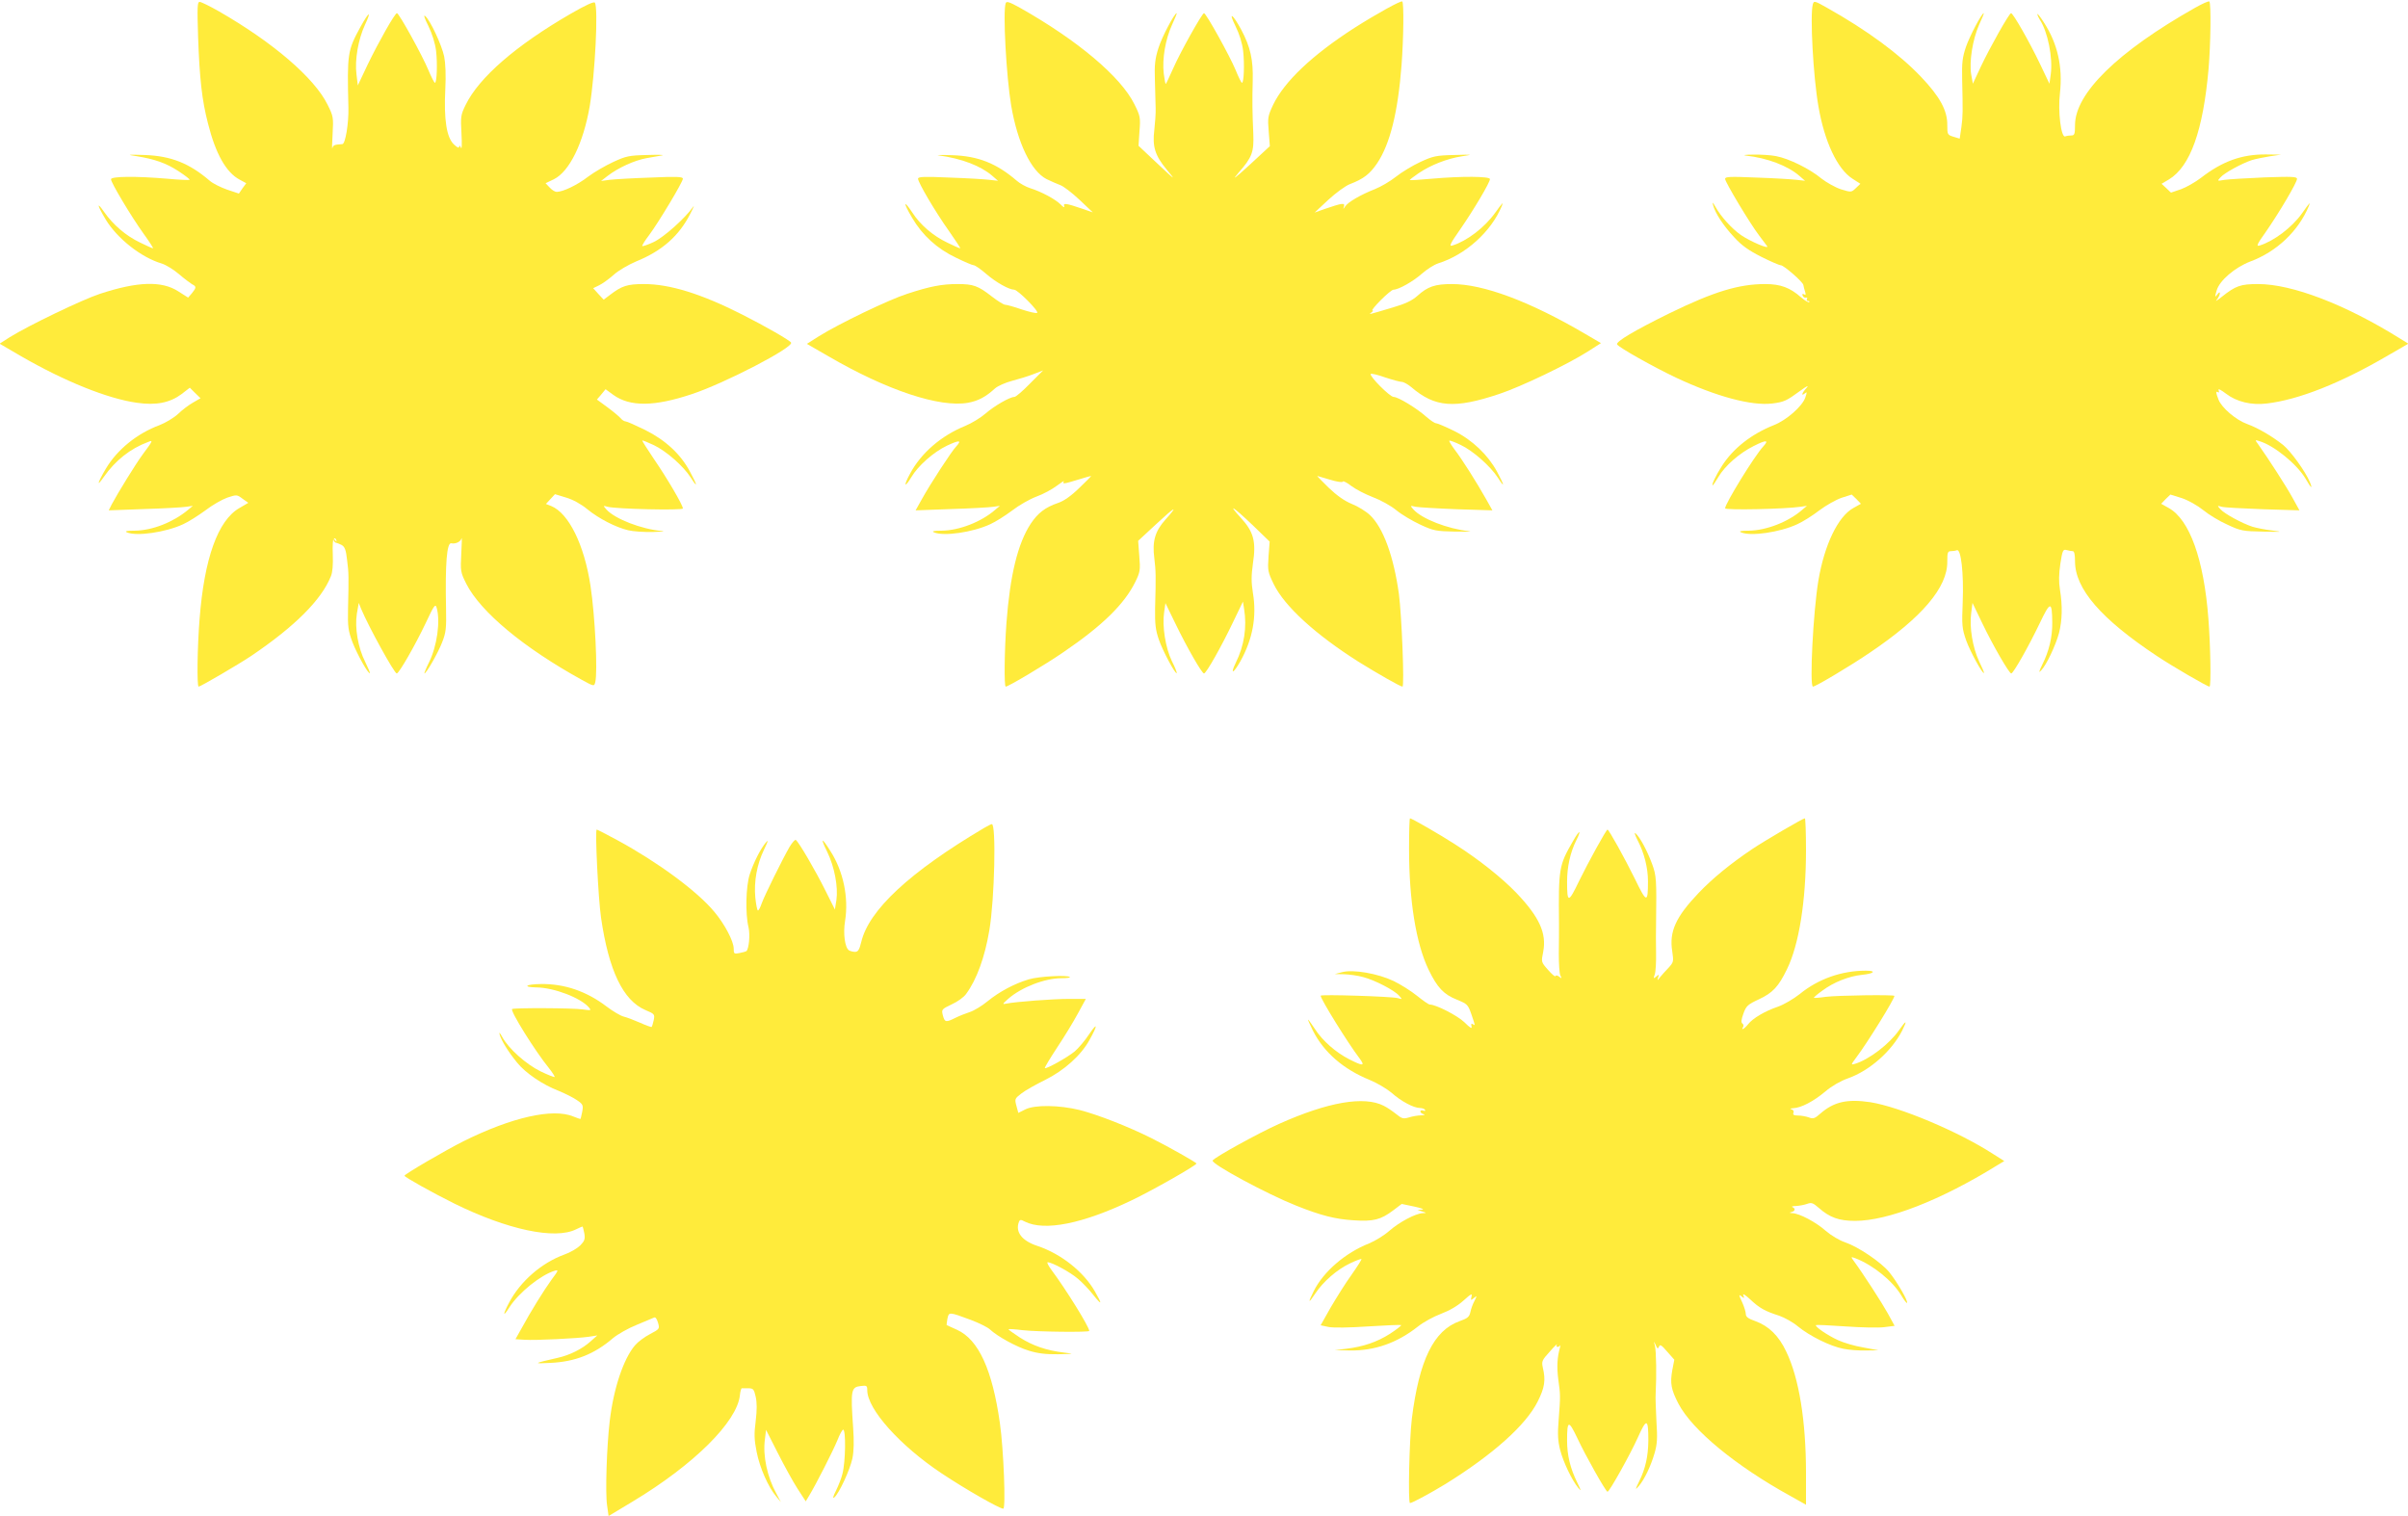<?xml version="1.0" standalone="no"?>
<!DOCTYPE svg PUBLIC "-//W3C//DTD SVG 20010904//EN"
 "http://www.w3.org/TR/2001/REC-SVG-20010904/DTD/svg10.dtd">
<svg version="1.0" xmlns="http://www.w3.org/2000/svg"
 width="1280pt" height="806pt" viewBox="0 0 1280 806"
 preserveAspectRatio="xMidYMid meet">
<g transform="translate(0,806) scale(0.1,-0.1)"
fill="#ffeb3b" stroke="none">
<path d="M3032 7986 c-290 -168 -486 -338 -557 -484 -26 -53 -27 -62 -22 -152
3 -56 2 -87 -3 -75 -5 12 -9 14 -9 6 -1 -10 -10 -6 -29 12 -38 37 -53 131 -45
292 4 76 1 140 -6 175 -13 61 -73 190 -100 214 -11 10 -6 -8 16 -52 20 -41 36
-92 41 -132 8 -69 4 -170 -6 -170 -4 0 -20 32 -36 70 -31 75 -155 300 -166
300 -11 0 -98 -154 -155 -272 l-53 -112 -7 58 c-10 77 9 186 45 264 37 79 22
72 -24 -11 -69 -127 -71 -140 -64 -429 2 -83 -16 -193 -32 -194 -42 -3 -49 -5
-53 -21 -3 -10 -2 24 1 74 5 89 4 95 -27 157 -70 142 -289 330 -576 495 -49
28 -96 51 -104 51 -12 0 -13 -28 -8 -187 8 -221 20 -334 53 -461 40 -159 96
-259 168 -297 l35 -19 -20 -27 -19 -28 -63 21 c-34 12 -76 33 -92 47 -108 93
-206 132 -345 137 -94 3 -99 2 -45 -6 98 -16 158 -37 224 -80 35 -23 61 -43
59 -46 -3 -2 -56 0 -119 6 -166 14 -299 13 -299 -3 0 -18 107 -197 173 -289
31 -43 54 -78 50 -78 -3 0 -33 13 -67 30 -75 35 -145 95 -193 164 -42 60 -36
34 9 -41 61 -101 189 -202 298 -234 22 -7 63 -32 91 -56 28 -24 60 -48 70 -54
24 -12 23 -18 -1 -48 l-20 -23 -52 33 c-88 57 -216 53 -417 -13 -94 -31 -379
-168 -480 -231 l-53 -34 113 -66 c230 -133 460 -226 616 -248 103 -15 176 0
238 46 l44 34 28 -28 29 -28 -40 -23 c-21 -12 -58 -39 -80 -61 -23 -21 -67
-47 -98 -59 -119 -44 -225 -130 -285 -231 -45 -76 -52 -103 -11 -44 61 87 140
150 234 185 29 12 28 9 -27 -65 -37 -50 -133 -206 -165 -266 l-16 -32 188 7
c104 3 205 9 224 12 l35 5 -25 -21 c-79 -66 -190 -110 -284 -111 -43 0 -55 -3
-41 -9 51 -22 205 0 298 43 29 13 82 47 119 74 36 28 89 58 117 68 49 16 51
16 80 -6 l31 -22 -48 -28 c-114 -66 -186 -268 -211 -588 -12 -146 -15 -361 -5
-361 10 0 215 120 279 163 231 156 374 298 424 424 9 21 12 63 10 115 -2 49 0
84 6 86 5 2 11 -2 13 -10 2 -9 0 -8 -8 2 -10 13 -11 13 -7 0 2 -8 8 -15 13
-15 5 -1 18 -6 30 -12 17 -10 23 -26 29 -80 9 -70 9 -82 5 -260 -2 -95 1 -116
24 -178 25 -64 84 -170 92 -163 2 2 -10 29 -25 60 -38 75 -56 181 -44 256 l10
57 12 -30 c40 -96 177 -345 190 -345 12 0 99 152 154 268 44 94 51 104 58 82
21 -72 2 -206 -41 -292 -16 -32 -26 -58 -24 -58 10 0 73 110 94 165 21 53 23
75 21 180 -5 238 4 352 28 347 22 -5 50 8 54 26 3 9 2 -27 -1 -80 -5 -95 -4
-100 27 -162 76 -149 304 -339 612 -509 66 -36 67 -37 73 -14 14 52 -1 354
-25 512 -33 219 -116 387 -209 425 l-28 11 24 26 24 26 59 -18 c37 -11 79 -34
113 -62 61 -50 153 -97 218 -112 25 -6 83 -10 130 -9 47 1 69 3 50 5 -112 10
-252 65 -297 115 -18 21 -18 21 7 14 45 -12 400 -20 400 -9 0 18 -84 161 -154
263 -35 52 -63 96 -62 98 2 2 29 -9 61 -24 67 -32 157 -111 197 -173 38 -60
36 -43 -4 31 -49 93 -130 168 -238 222 -51 25 -98 46 -105 46 -7 0 -19 8 -26
17 -8 9 -39 35 -70 58 l-56 41 23 27 23 28 41 -30 c89 -64 217 -63 418 4 175
58 543 249 527 274 -7 12 -137 87 -260 149 -217 110 -384 162 -522 162 -88 0
-117 -9 -181 -58 l-33 -25 -28 30 -28 31 31 15 c17 8 52 33 78 56 25 23 79 54
119 71 138 56 229 136 289 255 17 33 23 49 14 35 -42 -60 -156 -162 -210 -187
-30 -14 -57 -23 -60 -21 -2 3 14 29 37 59 50 67 179 282 179 299 0 11 -36 12
-172 6 -95 -3 -193 -9 -218 -12 l-45 -6 35 27 c57 44 142 82 205 94 33 6 71
13 85 15 14 3 -22 4 -80 2 -96 -2 -113 -6 -180 -37 -41 -19 -102 -54 -135 -79
-57 -44 -133 -80 -166 -80 -9 0 -25 10 -37 23 l-22 23 44 21 c83 41 157 192
191 390 28 170 46 521 27 549 -4 7 -49 -13 -130 -60z"/>
<path d="M5346 8043 c-16 -41 3 -389 29 -544 34 -199 106 -349 188 -391 22
-11 55 -25 73 -32 17 -6 63 -41 102 -78 l71 -67 -52 18 c-90 31 -107 33 -100
15 3 -9 -5 -6 -19 9 -28 28 -102 68 -163 87 -22 7 -54 25 -70 39 -108 93 -206
132 -345 136 -58 2 -89 1 -70 -1 123 -17 224 -56 285 -109 l30 -26 -45 5 c-25
3 -120 9 -212 12 -134 6 -168 5 -168 -6 0 -20 93 -178 165 -279 35 -50 62 -91
59 -91 -4 0 -34 13 -68 30 -76 36 -145 95 -187 161 -48 72 -48 51 -1 -28 55
-94 133 -165 234 -213 45 -22 87 -40 94 -40 7 0 36 -20 65 -45 53 -46 123 -85
150 -85 19 0 134 -116 122 -123 -5 -4 -42 5 -82 18 -40 14 -80 25 -88 25 -8 0
-40 20 -71 44 -73 57 -98 66 -182 66 -84 0 -146 -12 -268 -52 -97 -31 -363
-159 -470 -226 l-63 -40 113 -65 c312 -182 594 -275 744 -248 54 10 94 31 144
77 14 12 54 30 88 39 35 9 87 25 115 36 l52 20 -70 -70 c-38 -39 -75 -71 -83
-71 -24 0 -107 -48 -153 -88 -25 -22 -74 -52 -108 -66 -128 -52 -235 -144
-294 -255 -35 -64 -30 -79 7 -18 35 60 118 134 190 168 66 31 80 30 49 -4 -25
-26 -137 -198 -183 -281 l-33 -59 189 7 c104 3 205 9 224 12 l35 5 -25 -21
c-73 -64 -191 -110 -284 -111 -43 0 -55 -3 -41 -9 51 -22 205 0 298 43 29 13
81 46 117 73 36 28 94 61 129 74 36 13 84 39 109 58 24 18 41 29 37 23 -9 -15
0 -14 75 9 36 11 67 20 70 20 2 0 -26 -29 -63 -64 -44 -43 -83 -70 -114 -80
-67 -23 -106 -53 -144 -110 -69 -105 -110 -274 -129 -526 -11 -149 -13 -340
-4 -340 14 0 211 117 308 184 207 141 323 255 381 373 26 53 27 63 21 138 l-6
80 95 88 c102 95 122 105 51 26 -56 -62 -72 -116 -60 -207 8 -68 9 -90 4 -267
-1 -81 2 -113 20 -165 20 -59 88 -186 95 -178 2 2 -9 31 -26 64 -34 71 -52
186 -41 259 l7 49 53 -109 c63 -130 141 -265 152 -265 12 0 94 146 155 274
l52 108 6 -38 c16 -97 1 -196 -44 -287 -32 -66 -13 -59 25 9 65 117 87 237 66
362 -9 58 -9 90 0 156 18 117 4 169 -64 243 -74 81 -43 62 63 -39 l90 -87 -6
-79 c-5 -75 -4 -82 28 -148 58 -118 222 -267 449 -411 101 -63 224 -133 235
-133 11 0 -4 379 -19 493 -28 200 -83 352 -154 419 -20 19 -63 46 -96 59 -39
16 -79 44 -123 86 -36 35 -63 63 -61 63 1 0 32 -9 68 -20 36 -11 66 -16 68
-10 2 5 23 -6 46 -24 24 -18 75 -44 114 -59 40 -15 95 -45 124 -69 29 -24 87
-58 128 -77 69 -32 83 -35 185 -37 60 -1 94 0 75 2 -117 13 -252 66 -297 116
-18 21 -18 21 12 14 17 -3 115 -9 219 -13 l189 -6 -33 59 c-53 94 -130 215
-167 263 -18 24 -31 46 -29 48 2 3 29 -7 60 -22 66 -31 158 -113 198 -174 38
-60 36 -43 -4 31 -48 89 -130 168 -228 217 -45 22 -89 41 -96 41 -8 0 -31 16
-53 35 -49 44 -149 105 -173 105 -20 0 -129 110 -122 122 2 4 37 -4 76 -18 39
-13 80 -24 89 -24 10 0 33 -13 51 -28 126 -108 229 -116 468 -36 115 38 365
158 473 227 l67 43 -87 51 c-292 171 -538 263 -705 263 -90 0 -129 -13 -184
-63 -28 -25 -64 -42 -129 -61 -134 -40 -132 -40 -115 -27 8 6 11 11 5 11 -5 0
15 25 45 55 30 30 60 55 67 55 27 0 105 44 151 85 26 23 65 48 87 55 146 46
282 169 338 305 10 25 4 18 -36 -37 -55 -77 -149 -149 -226 -173 -20 -6 -14 7
41 86 72 104 158 249 158 267 0 15 -151 16 -309 2 -63 -6 -115 -9 -117 -7 -2
1 19 17 45 35 64 44 153 79 231 91 63 10 61 10 -40 7 -96 -2 -113 -6 -180 -37
-41 -19 -99 -54 -129 -78 -30 -24 -81 -54 -114 -67 -74 -29 -143 -69 -157 -92
-11 -16 -11 -16 -6 1 6 20 -9 18 -103 -14 l-53 -19 73 68 c40 37 91 74 114 83
73 28 106 53 146 112 68 102 110 271 129 520 11 144 13 330 4 339 -6 7 -136
-65 -254 -140 -224 -144 -373 -285 -433 -410 -28 -60 -29 -69 -23 -141 l6 -78
-107 -99 c-81 -74 -96 -85 -61 -44 74 84 84 111 80 210 -5 118 -6 170 -3 282
3 109 -12 178 -61 270 -45 84 -71 101 -31 20 21 -42 36 -91 41 -132 8 -70 4
-170 -6 -170 -4 0 -19 31 -34 68 -30 73 -157 302 -168 302 -10 0 -127 -209
-164 -294 -19 -42 -36 -79 -39 -82 -2 -3 -7 22 -11 55 -9 79 9 182 44 259 16
34 27 62 25 62 -12 0 -79 -127 -97 -185 -18 -56 -22 -90 -19 -170 1 -55 3
-122 4 -150 1 -27 -3 -79 -7 -115 -11 -89 3 -136 66 -212 50 -60 47 -58 -49
32 l-101 95 5 77 c6 73 4 82 -27 144 -72 146 -301 339 -607 512 -58 32 -73 37
-77 25z"/>
<path d="M9636 8036 c-15 -57 2 -381 30 -541 32 -188 101 -334 181 -385 l42
-27 -24 -23 c-24 -23 -25 -23 -80 -6 -30 10 -76 36 -103 57 -61 51 -172 106
-241 119 -29 6 -86 9 -125 8 -39 0 -55 -3 -36 -5 115 -13 223 -54 285 -108
l30 -26 -45 5 c-25 3 -120 9 -212 12 -143 6 -168 5 -168 -7 0 -17 134 -240
181 -301 18 -24 37 -49 42 -56 15 -20 -88 24 -138 58 -49 34 -107 98 -136 150
-15 26 -18 28 -13 10 11 -43 55 -110 112 -171 40 -44 77 -70 144 -104 50 -25
96 -45 104 -45 16 0 118 -89 120 -105 1 -7 5 -23 9 -35 5 -17 4 -20 -5 -15 -8
5 -11 3 -8 -6 3 -8 11 -13 17 -11 7 1 10 -2 6 -8 -3 -5 -1 -10 6 -10 7 0 9 -3
6 -6 -3 -4 -23 8 -44 26 -58 51 -108 70 -190 70 -140 0 -272 -40 -508 -155
-187 -92 -288 -152 -279 -166 10 -17 194 -120 312 -176 215 -101 401 -151 512
-138 64 8 76 14 150 68 34 25 47 31 33 15 -25 -27 -31 -47 -9 -29 12 10 12 6
2 -23 -16 -46 -100 -120 -167 -146 -118 -47 -215 -122 -276 -217 -32 -50 -57
-103 -49 -103 2 0 16 20 30 44 34 59 113 128 188 165 67 34 83 33 51 -2 -48
-52 -203 -305 -203 -329 0 -11 320 -4 400 8 l35 5 -25 -21 c-73 -64 -191 -110
-284 -111 -43 0 -55 -3 -41 -9 51 -22 205 0 298 43 29 13 82 46 118 74 36 27
89 57 119 67 l53 17 25 -24 24 -25 -41 -23 c-81 -45 -153 -195 -185 -384 -28
-166 -48 -565 -29 -565 14 0 202 112 303 181 277 187 413 347 411 484 0 47 2
55 19 55 10 0 24 2 32 5 22 9 37 -122 31 -275 -5 -125 -4 -140 19 -206 21 -58
87 -179 94 -171 2 1 -10 29 -26 62 -34 72 -52 180 -42 255 l7 55 52 -108 c57
-119 143 -267 154 -267 11 0 92 143 150 264 58 122 67 123 68 6 1 -75 -17
-152 -53 -223 -19 -39 -20 -46 -6 -31 28 29 77 133 95 199 17 68 19 144 5 230
-7 43 -6 83 2 138 11 71 14 78 33 73 11 -3 26 -6 33 -6 8 0 12 -17 12 -54 0
-146 138 -306 435 -503 84 -56 268 -163 280 -163 9 0 5 220 -6 361 -24 316
-100 526 -210 588 l-41 23 24 25 25 24 61 -19 c35 -12 83 -39 114 -64 29 -24
87 -59 128 -77 70 -33 83 -35 190 -37 103 -2 108 -2 48 6 -37 4 -85 14 -105
20 -55 18 -149 69 -170 93 -18 20 -18 20 7 13 14 -4 112 -9 219 -13 l194 -6
-38 69 c-33 60 -128 207 -182 283 -17 23 -17 24 7 16 78 -23 201 -123 247
-202 28 -49 38 -56 21 -15 -24 57 -101 163 -141 196 -58 46 -132 90 -192 112
-59 21 -135 86 -152 129 -15 38 -15 48 -3 40 6 -4 7 1 3 11 -3 10 12 2 40 -19
56 -43 135 -62 216 -52 170 20 393 108 649 258 l104 60 -47 29 c-289 180 -571
288 -752 288 -93 0 -119 -9 -193 -68 -25 -20 -37 -27 -27 -16 9 11 17 27 17
34 0 9 -5 7 -14 -6 -13 -17 -14 -14 -3 22 15 53 98 123 179 154 140 52 256
162 311 295 10 25 4 18 -37 -40 -53 -74 -148 -146 -224 -170 -20 -6 -16 5 32
72 71 102 166 263 166 282 0 12 -25 13 -172 8 -95 -4 -191 -10 -213 -13 -40
-7 -40 -7 -22 13 21 24 115 75 167 92 20 6 63 15 95 20 l60 9 -80 1 c-127 1
-230 -35 -345 -124 -30 -23 -79 -51 -107 -61 l-53 -18 -25 24 -25 23 39 23
c114 69 182 260 211 589 11 130 14 348 4 357 -3 4 -38 -12 -77 -34 -410 -232
-637 -454 -637 -623 0 -48 -3 -55 -19 -55 -11 0 -25 -2 -33 -5 -22 -9 -40 133
-28 231 15 138 -12 261 -85 374 -19 30 -35 50 -35 45 0 -6 6 -19 13 -30 42
-63 70 -202 58 -290 l-7 -50 -51 107 c-54 113 -142 268 -153 268 -10 0 -114
-185 -161 -285 l-42 -90 -9 50 c-11 69 8 186 42 263 16 34 27 62 25 62 -11 0
-76 -124 -95 -180 -18 -53 -22 -84 -20 -167 4 -183 4 -197 -4 -259 l-9 -61
-33 10 c-32 10 -33 12 -33 62 1 77 -39 151 -140 257 -115 121 -288 248 -498
366 -69 39 -71 39 -77 18z"/>
<path d="M7490 3547 c0 -274 37 -503 104 -642 46 -95 80 -131 150 -159 56 -23
59 -26 77 -77 22 -65 22 -62 7 -53 -7 5 -9 1 -6 -13 4 -14 -8 -7 -38 23 -38
36 -151 94 -184 94 -6 0 -36 21 -67 46 -32 26 -88 61 -125 79 -84 40 -215 63
-274 47 l-39 -10 50 -1 c28 -1 73 -7 101 -15 62 -16 166 -70 191 -99 18 -20
18 -20 -7 -13 -30 9 -410 21 -410 13 0 -18 145 -252 206 -332 32 -43 21 -44
-54 -6 -72 37 -142 98 -183 162 -18 27 -34 49 -36 49 -2 0 10 -26 26 -59 59
-116 162 -205 302 -262 39 -16 91 -47 116 -68 50 -45 118 -81 151 -81 11 0 24
-4 27 -10 3 -6 -1 -7 -9 -4 -9 3 -16 1 -16 -4 0 -6 8 -13 18 -15 9 -3 4 -5
-13 -6 -17 0 -46 -5 -65 -11 -31 -9 -38 -7 -70 19 -19 15 -48 35 -65 43 -104
53 -296 20 -555 -96 -110 -49 -344 -178 -354 -195 -11 -17 290 -179 444 -240
133 -53 208 -72 306 -78 105 -7 144 3 210 53 l45 34 67 -14 c37 -8 56 -15 42
-16 l-25 -2 25 -8 c25 -8 25 -8 2 -9 -38 -2 -123 -47 -177 -94 -27 -24 -76
-54 -108 -67 -126 -50 -241 -149 -293 -252 -33 -65 -30 -71 7 -15 42 64 117
129 185 161 31 15 58 25 61 23 2 -2 -22 -40 -53 -84 -32 -44 -81 -123 -111
-174 l-53 -94 42 -9 c26 -5 110 -4 212 3 93 6 171 9 174 7 2 -3 -24 -23 -59
-46 -69 -44 -142 -69 -234 -80 l-60 -7 80 -2 c132 -2 252 40 363 128 29 23 84
53 122 67 45 17 88 42 119 70 41 37 48 40 43 22 -5 -21 -4 -22 13 -8 17 14 17
14 3 -15 -9 -16 -19 -44 -22 -60 -6 -26 -15 -33 -57 -48 -138 -49 -215 -207
-254 -517 -14 -116 -21 -450 -10 -450 12 0 113 55 190 102 251 156 426 312
489 438 37 74 43 113 27 180 -7 33 -5 39 37 85 24 28 42 44 38 38 -4 -7 -3
-13 3 -13 5 0 11 3 14 8 2 4 2 0 0 -8 -16 -57 -18 -106 -10 -171 12 -85 12
-90 2 -219 -6 -74 -4 -109 8 -157 17 -66 63 -162 97 -203 17 -20 15 -15 -6 29
-37 75 -54 145 -54 223 0 110 8 111 56 10 41 -88 150 -282 159 -282 10 0 122
201 161 288 47 105 56 103 56 -16 -1 -83 -15 -148 -48 -215 -23 -47 -23 -50
-3 -27 30 35 64 106 84 175 14 48 16 79 10 169 -3 61 -6 129 -4 151 5 91 3
222 -4 250 -7 28 -7 29 4 5 9 -21 12 -22 18 -8 5 13 13 8 43 -27 l38 -43 -11
-57 c-12 -68 -6 -102 33 -177 74 -141 307 -332 596 -491 l82 -46 0 167 c0 279
-37 506 -105 647 -40 85 -93 136 -164 162 -38 13 -51 23 -51 38 0 11 -9 40
-20 64 -18 38 -18 42 -3 30 15 -12 16 -12 10 5 -5 12 9 4 37 -22 49 -46 78
-62 153 -86 29 -10 74 -35 100 -57 62 -51 173 -106 242 -119 29 -6 83 -10 120
-9 l66 1 -80 15 c-44 7 -105 25 -135 39 -55 25 -125 73 -117 80 2 2 73 -1 156
-7 84 -6 177 -8 207 -4 l55 7 -36 66 c-31 56 -131 211 -184 283 -13 18 -12 19
12 10 94 -36 198 -121 244 -198 14 -24 28 -42 30 -39 8 7 -54 114 -95 164 -44
53 -164 134 -234 158 -30 10 -74 36 -103 61 -53 47 -139 92 -177 94 -17 1 -18
3 -5 6 20 5 22 19 5 26 -7 3 1 6 19 6 17 1 44 6 58 11 24 9 32 6 63 -21 58
-51 107 -69 193 -69 173 0 454 109 753 294 l40 24 -60 38 c-186 120 -496 250
-653 275 -122 18 -193 2 -265 -61 -29 -26 -38 -29 -61 -20 -14 5 -40 10 -57
10 -22 0 -29 4 -25 14 4 9 -1 17 -11 19 -10 3 -5 5 11 6 41 2 107 36 170 89
34 29 81 56 121 70 115 41 231 144 287 253 29 58 23 59 -17 2 -51 -73 -158
-155 -233 -178 -24 -7 -23 -6 8 36 60 80 201 308 201 325 0 7 -302 3 -365 -5
-33 -5 -62 -7 -63 -5 -2 1 18 19 45 38 60 45 142 77 211 84 64 6 79 22 20 22
-129 0 -253 -44 -351 -124 -33 -26 -84 -56 -115 -67 -71 -24 -135 -62 -160
-94 -20 -25 -40 -35 -26 -14 3 6 2 14 -4 18 -8 5 -6 21 5 52 15 42 23 49 83
77 73 34 104 67 149 160 64 131 101 362 101 634 0 92 -3 168 -6 168 -10 0
-215 -120 -279 -163 -119 -80 -211 -156 -285 -233 -122 -128 -158 -206 -141
-311 8 -55 7 -58 -20 -88 -16 -16 -36 -39 -45 -50 -14 -19 -15 -19 -10 -1 6
17 4 17 -10 5 -15 -13 -16 -11 -8 11 5 14 8 66 7 115 -1 50 -1 119 0 155 3
232 2 255 -21 317 -26 71 -66 145 -88 163 -8 8 -4 -8 11 -37 35 -67 55 -146
55 -218 0 -118 -7 -116 -70 14 -53 108 -138 261 -145 261 -7 0 -102 -173 -151
-273 -57 -119 -64 -119 -64 -4 0 79 17 156 49 220 30 60 17 57 -18 -5 -74
-128 -77 -143 -74 -438 0 -36 0 -108 -1 -160 0 -52 3 -104 8 -115 9 -17 8 -18
-6 -7 -9 7 -18 9 -20 3 -1 -5 -19 10 -39 33 -37 42 -37 42 -26 96 19 99 -20
185 -143 314 -77 80 -200 178 -326 258 -77 50 -230 138 -239 138 -3 0 -5 -73
-5 -163z"/>
<path d="M5230 3658 c-395 -234 -612 -436 -652 -606 -10 -41 -17 -52 -33 -52
-11 0 -25 4 -32 8 -22 14 -32 90 -21 156 20 124 -9 265 -78 372 -47 75 -55 73
-17 -4 39 -80 59 -187 49 -257 l-8 -50 -50 100 c-53 107 -143 261 -158 270 -4
3 -19 -14 -33 -37 -37 -64 -133 -258 -148 -300 -7 -21 -16 -38 -20 -38 -4 0
-10 31 -14 68 -8 85 8 177 47 257 22 46 24 54 8 35 -29 -35 -64 -105 -85 -169
-20 -62 -24 -208 -6 -281 9 -40 2 -112 -11 -126 -3 -2 -19 -7 -36 -10 -30 -6
-32 -5 -32 24 0 38 -48 130 -103 195 -91 110 -302 265 -516 381 -57 31 -106
56 -109 56 -10 0 8 -367 23 -469 41 -281 117 -439 235 -490 50 -21 51 -23 45
-54 -4 -18 -9 -34 -11 -36 -2 -2 -30 8 -61 22 -32 14 -71 29 -88 33 -16 4 -57
28 -90 53 -106 81 -224 122 -350 120 -80 -1 -101 -16 -24 -18 95 -1 237 -56
280 -107 13 -16 11 -16 -33 -10 -52 8 -368 9 -376 2 -10 -11 122 -223 196
-314 19 -24 32 -45 30 -47 -2 -2 -36 11 -75 30 -77 38 -169 120 -203 182 -14
25 -18 29 -14 13 9 -31 46 -92 93 -149 44 -55 137 -118 221 -150 36 -15 80
-37 98 -50 31 -21 33 -27 27 -60 -4 -20 -8 -37 -9 -39 -2 -1 -19 5 -39 13
-108 45 -326 -4 -582 -131 -96 -48 -315 -176 -315 -184 0 -7 148 -90 265 -148
282 -139 535 -193 647 -137 17 8 32 15 34 15 2 0 6 -16 10 -36 5 -30 2 -40
-21 -64 -15 -15 -53 -38 -85 -49 -121 -44 -234 -142 -294 -256 -35 -66 -33
-80 2 -24 50 78 167 172 241 194 21 6 20 2 -16 -46 -42 -58 -111 -169 -161
-261 l-32 -57 48 -3 c57 -4 280 7 342 16 l45 7 -35 -31 c-45 -41 -112 -74
-175 -88 -131 -30 -134 -32 -40 -27 132 6 234 46 334 132 24 20 80 52 125 70
44 19 86 36 93 39 7 4 15 -7 21 -28 9 -32 8 -33 -43 -60 -29 -15 -65 -42 -80
-60 -61 -72 -114 -230 -134 -403 -16 -134 -24 -382 -14 -447 l8 -57 128 77
c326 196 555 424 570 565 2 21 7 37 10 37 4 0 20 0 35 0 26 0 30 -5 39 -45 7
-31 7 -71 0 -129 -9 -68 -8 -99 5 -164 17 -86 62 -187 104 -237 l25 -30 -24
45 c-49 89 -73 202 -61 289 l6 50 62 -122 c34 -67 81 -153 105 -190 l44 -68
18 30 c37 61 127 238 150 294 12 31 26 57 31 57 15 0 13 -171 -4 -235 -5 -22
-21 -62 -34 -89 -16 -31 -19 -44 -9 -36 25 21 83 146 96 207 8 39 9 93 4 163
-14 201 -11 216 40 222 32 4 35 2 35 -22 0 -101 174 -295 395 -442 126 -84
308 -188 328 -188 14 0 2 315 -18 455 -40 283 -113 444 -228 496 -29 13 -53
24 -55 25 -1 0 1 15 4 33 8 38 7 38 126 -6 42 -16 87 -38 100 -50 41 -38 141
-93 207 -113 45 -14 89 -20 155 -19 88 2 89 2 31 9 -92 11 -165 36 -234 80
-35 23 -62 42 -60 44 2 2 36 0 74 -5 79 -9 355 -12 355 -4 0 22 -126 224 -200
323 -17 23 -27 42 -21 42 23 0 121 -53 161 -88 23 -19 60 -58 81 -85 47 -59
50 -53 9 18 -60 105 -180 200 -306 242 -82 27 -118 74 -98 127 5 13 10 14 32
2 104 -52 307 -12 569 114 107 51 343 185 343 195 0 5 -148 89 -240 135 -122
61 -283 124 -380 149 -109 27 -241 29 -291 3 l-36 -18 -10 37 c-10 37 -9 39
26 66 20 16 77 48 126 72 101 50 192 131 237 214 44 79 43 96 -2 30 -23 -35
-58 -76 -77 -92 -40 -33 -152 -95 -159 -89 -2 3 27 51 65 109 38 57 88 139
111 182 l42 77 -89 0 c-86 0 -283 -15 -333 -25 -23 -5 -23 -3 10 26 70 61 194
109 283 109 28 0 48 3 44 6 -12 12 -165 4 -218 -12 -77 -23 -156 -65 -220
-117 -29 -24 -72 -50 -94 -57 -22 -7 -57 -21 -77 -31 -50 -25 -56 -24 -66 13
-8 32 -7 33 47 59 31 14 66 39 77 56 56 76 99 195 123 338 28 165 37 567 13
564 -4 0 -23 -10 -42 -21z"/>
</g>
</svg>
